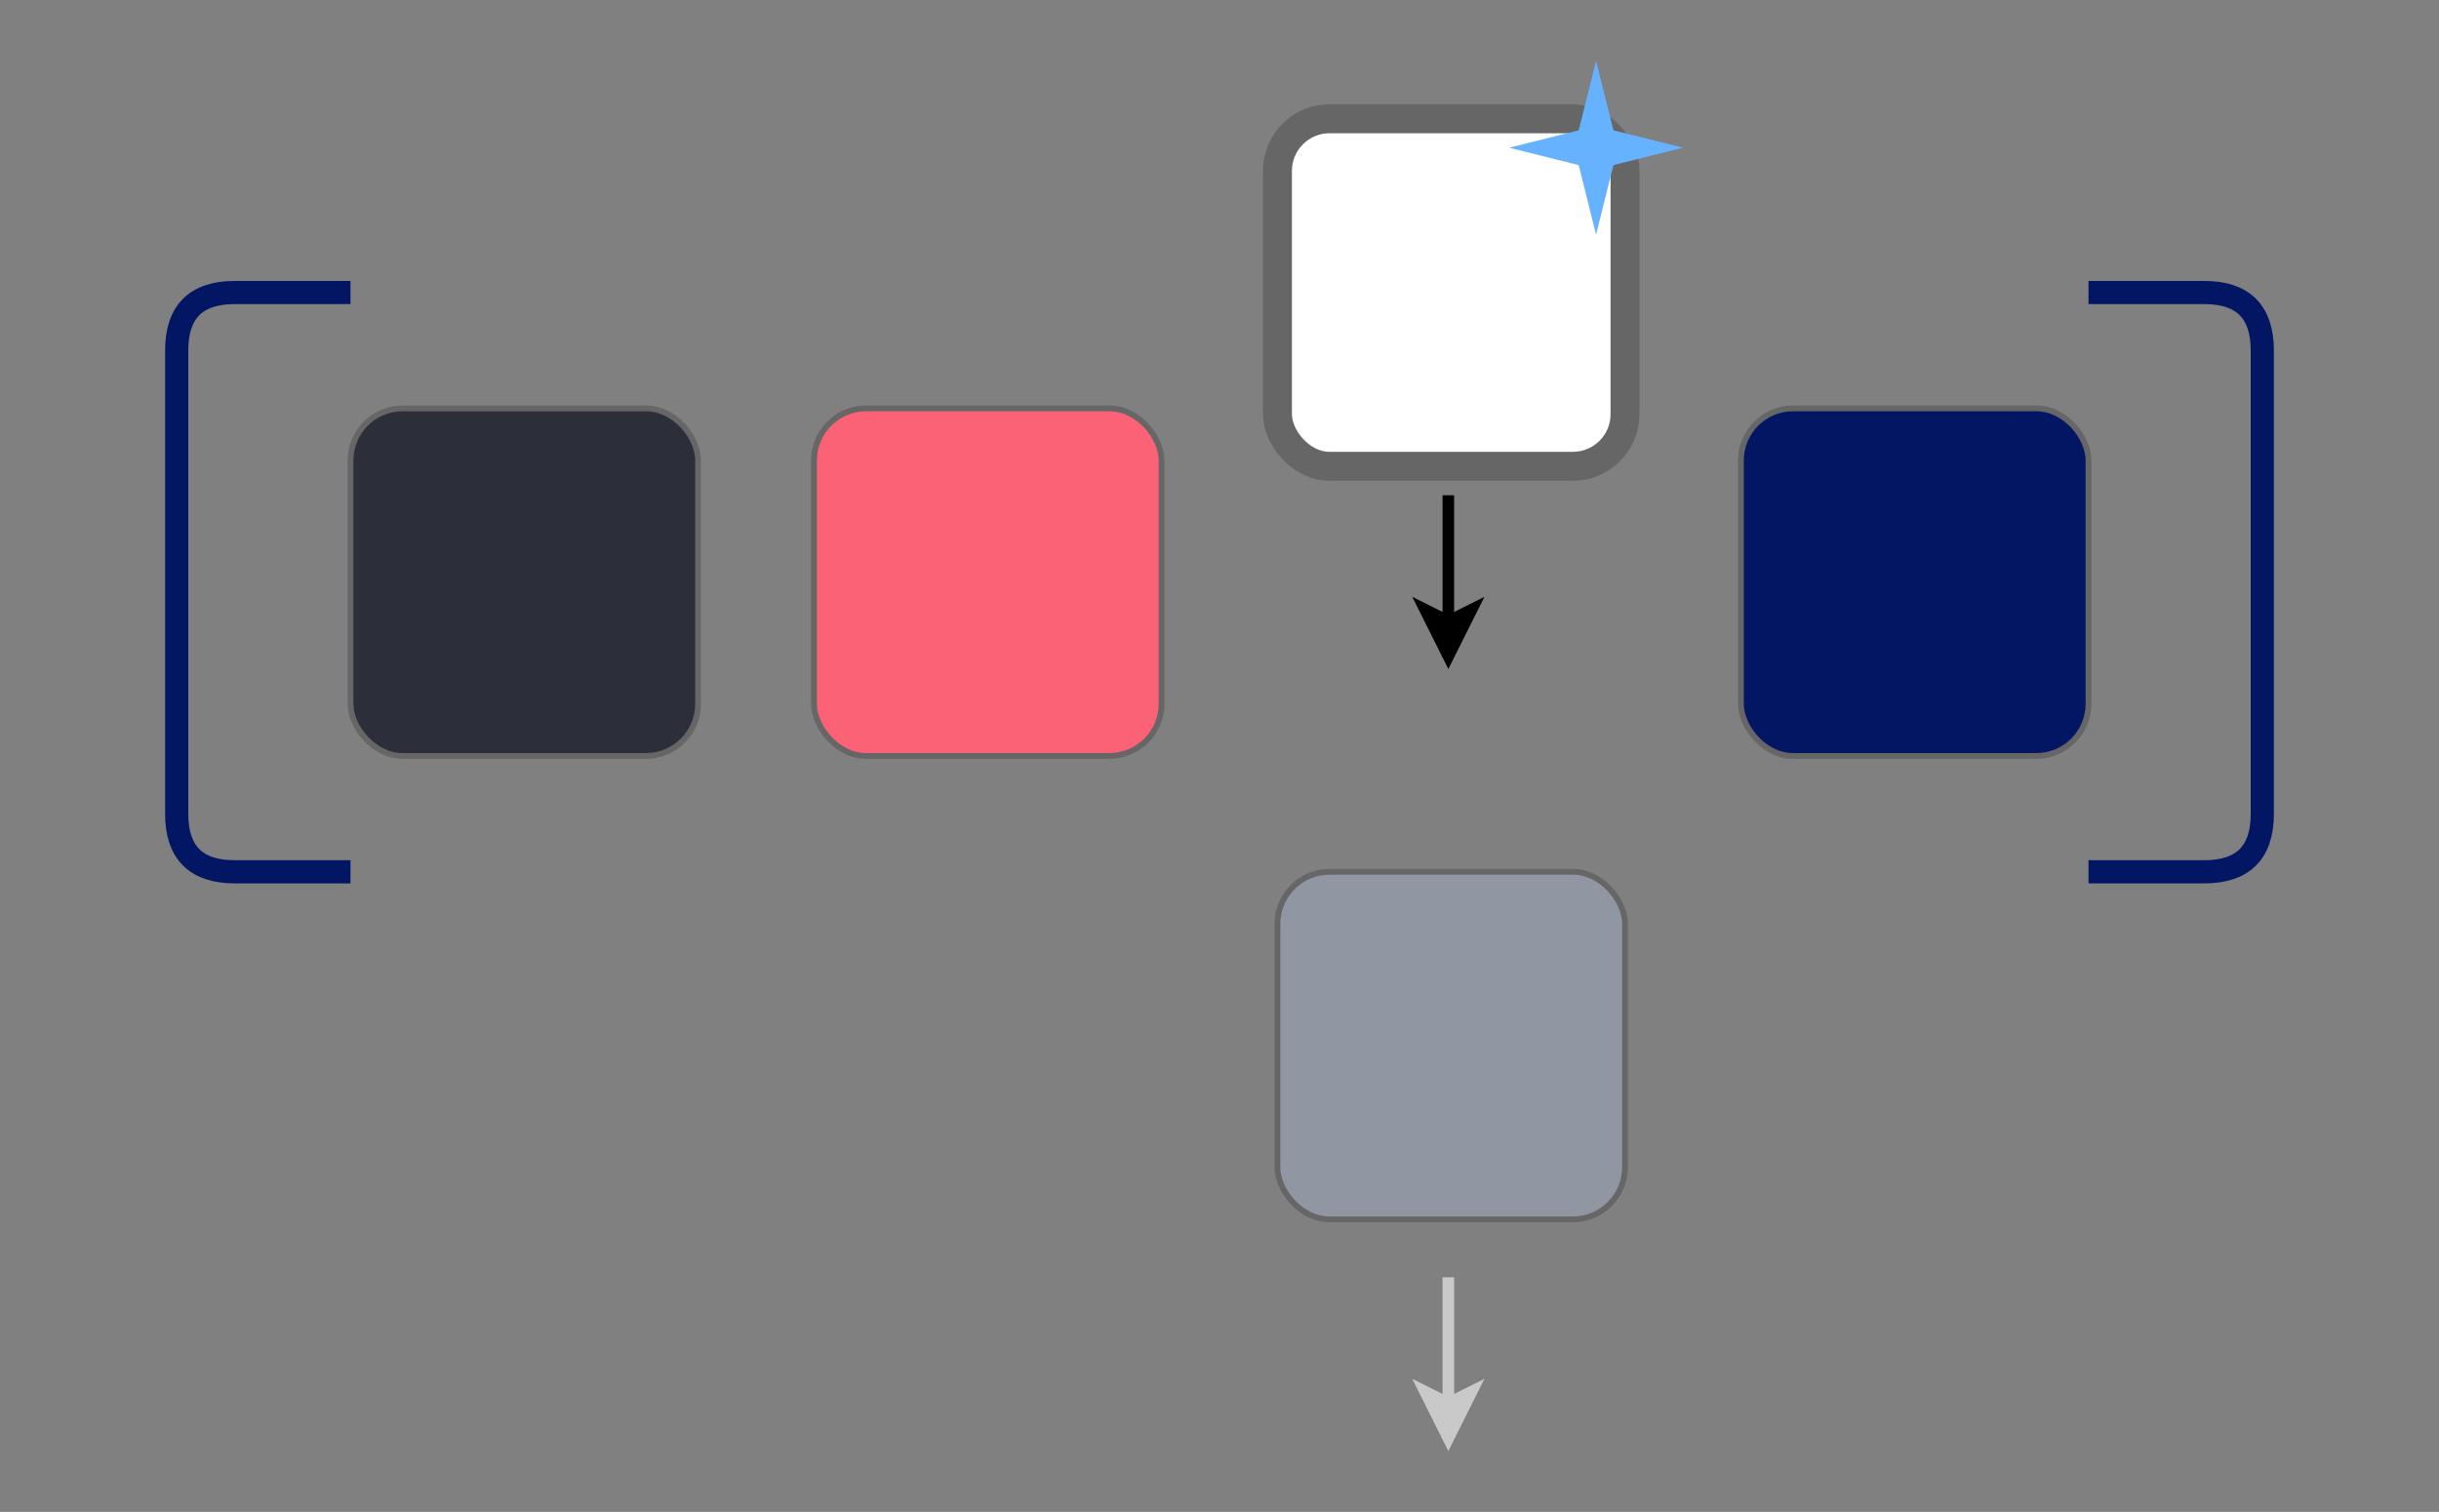 <?xml version="1.0" encoding="UTF-8"?>
<!DOCTYPE svg PUBLIC "-//W3C//DTD SVG 1.1//EN" "http://www.w3.org/Graphics/SVG/1.1/DTD/svg11.dtd">
<svg xmlns="http://www.w3.org/2000/svg" xmlns:xlink="http://www.w3.org/1999/xlink" version="1.1" width="421px" height="261px" viewBox="-0.5 -0.5 421 261" style="background-color: rgb(255, 255, 255);"><rect x="-0.5" y="-0.5" width="421" height="261" fill="#808080" stroke="none"/><defs/><g><rect x="0" y="0" width="420" height="260" fill="none" stroke="none" pointer-events="all"/><rect x="60" y="70" width="60" height="60" rx="9" ry="9" fill="#2c2e39" stroke="#666666" pointer-events="all"/><path d="M 60 150 L 40 150 Q 30 150 30 140 L 30 60 Q 30 50 40 50 L 60 50" fill="none" stroke="#021663" stroke-width="4" stroke-miterlimit="10" pointer-events="stroke"/><path d="M 360 150 L 380 150 Q 390 150 390 140 L 390 60 Q 390 50 380 50 L 360 50" fill="none" stroke="#021663" stroke-width="4" stroke-miterlimit="10" pointer-events="stroke"/><rect x="140" y="70" width="60" height="60" rx="9" ry="9" fill="#fb6276" stroke="#666666" pointer-events="all"/><rect x="220" y="150" width="60" height="60" rx="9" ry="9" fill="#9196a3" stroke="#666666" pointer-events="all"/><rect x="300" y="70" width="60" height="60" rx="9" ry="9" fill="#021663" stroke="#666666" pointer-events="all"/><rect x="220" y="20" width="60" height="60" rx="9" ry="9" fill="#ffffff" stroke="#666666" stroke-width="5" pointer-events="all"/><path d="M 260 25 L 272 22 L 275 10 L 278 22 L 290 25 L 278 28 L 275 40 L 272 28 Z" fill="#66b2ff" stroke="none" pointer-events="all"/><path d="M 249.5 85 L 249.5 106.76" fill="none" stroke="#000000" stroke-width="2" stroke-miterlimit="10" pointer-events="stroke"/><path d="M 249.5 112.76 L 245.5 104.76 L 249.5 106.76 L 253.5 104.76 Z" fill="#000000" stroke="#000000" stroke-width="2" stroke-miterlimit="10" pointer-events="all"/><path d="M 249.5 220 L 249.5 241.76" fill="none" stroke="#c9c9c9" stroke-width="2" stroke-miterlimit="10" pointer-events="stroke"/><path d="M 249.5 247.76 L 245.5 239.76 L 249.5 241.76 L 253.5 239.76 Z" fill="#c9c9c9" stroke="#c9c9c9" stroke-width="2" stroke-miterlimit="10" pointer-events="all"/></g></svg>